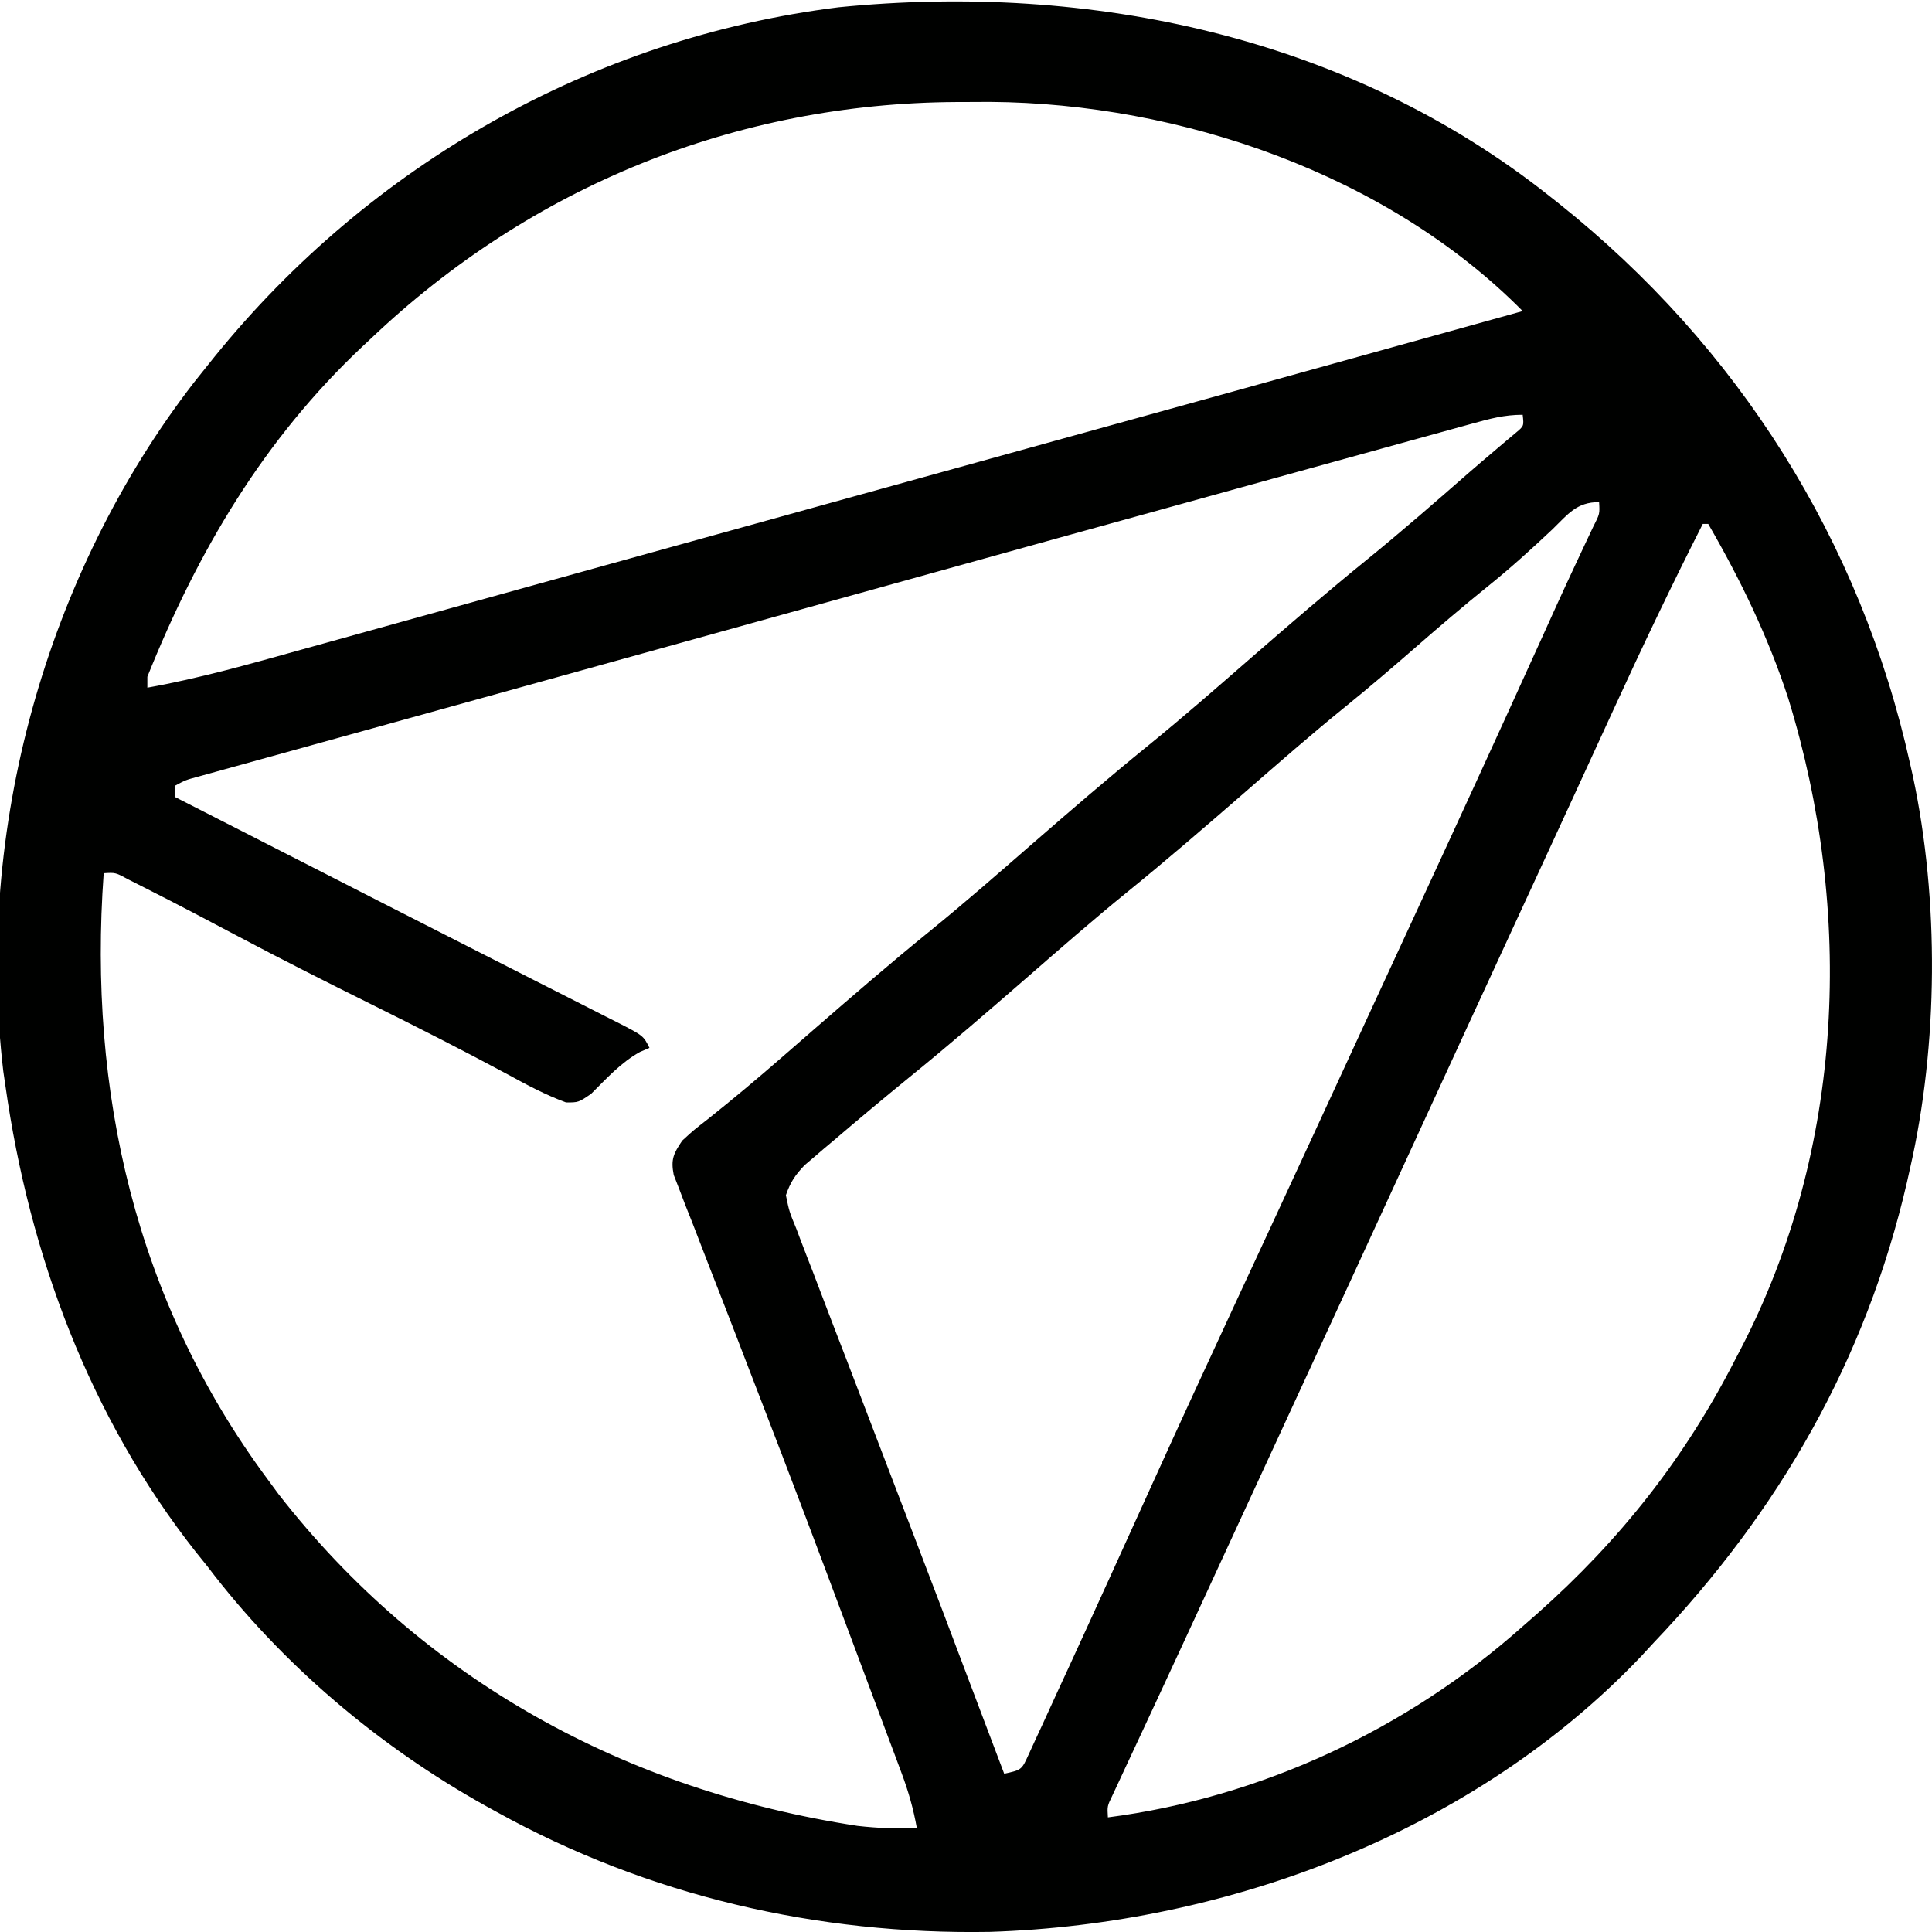 <?xml version="1.0" encoding="UTF-8"?>
<svg version="1.1" xmlns="http://www.w3.org/2000/svg" width="354" height="354">
  <path
    d="M0 0 C0.535 0.422 1.07 0.844 1.621 1.279 C34.42 27.432 56.912 62.964 66 104 C66.25 105.113 66.25 105.113 66.505 106.249 C71.335 128.901 71.144 155.434 66 178 C65.807 178.864 65.613 179.728 65.414 180.619 C57.874 213.23 41.965 240.903 19 265 C18.234 265.83 17.469 266.66 16.68 267.516 C-13.854 299.602 -58.901 316.579 -102.605 317.976 C-134.275 318.527 -165.242 311.369 -193 296 C-193.632 295.652 -194.265 295.304 -194.917 294.946 C-214.577 283.996 -232.396 268.947 -246 251 C-246.712 250.116 -247.423 249.231 -248.156 248.32 C-267.588 223.62 -278.614 193.928 -283 163 C-283.131 162.102 -283.263 161.203 -283.398 160.277 C-288.574 116.141 -275.634 69.283 -248.5 34.129 C-247.669 33.084 -246.836 32.041 -246 31 C-245.333 30.168 -245.333 30.168 -244.652 29.32 C-216.181 -5.803 -175.417 -29.04 -130.371 -34.664 C-84.2 -39.265 -36.878 -29.312 0 0 Z M-216 26 C-216.501 26.469 -217.003 26.938 -217.52 27.421 C-235.676 44.484 -247.757 64.981 -257 88 C-257 88.66 -257 89.32 -257 90 C-247.417 88.289 -238.132 85.644 -228.766 83.031 C-226.93 82.522 -225.095 82.013 -223.259 81.505 C-219.32 80.413 -215.382 79.319 -211.444 78.223 C-205.171 76.478 -198.897 74.737 -192.623 72.997 C-186.069 71.179 -179.515 69.361 -172.961 67.541 C-157.898 63.358 -142.833 59.184 -127.766 55.02 C-126.748 54.738 -125.73 54.457 -124.681 54.167 C-120.617 53.043 -116.552 51.92 -112.488 50.797 C-76.651 40.892 -40.819 30.968 -5 21 C-29.81 -4.082 -67.734 -17.076 -102.556 -17.33 C-103.912 -17.326 -105.269 -17.32 -106.625 -17.312 C-107.677 -17.309 -107.677 -17.309 -108.75 -17.306 C-149.17 -17.107 -186.672 -1.844 -216 26 Z M-14.256 41.623 C-14.894 41.798 -15.532 41.973 -16.19 42.153 C-18.337 42.743 -20.483 43.338 -22.629 43.934 C-24.17 44.358 -25.711 44.782 -27.252 45.206 C-31.47 46.368 -35.685 47.534 -39.901 48.701 C-43.475 49.69 -47.05 50.676 -50.625 51.662 C-63.085 55.099 -75.543 58.548 -88 62 C-88.952 62.264 -89.904 62.528 -90.884 62.799 C-113.519 69.072 -136.149 75.36 -158.777 81.655 C-171.514 85.199 -184.253 88.735 -196.994 92.263 C-202.087 93.674 -207.179 95.086 -212.272 96.497 C-217.028 97.816 -221.785 99.132 -226.542 100.447 C-229.43 101.246 -232.317 102.047 -235.203 102.848 C-236.533 103.216 -237.863 103.584 -239.193 103.951 C-240.993 104.448 -242.792 104.947 -244.592 105.447 C-245.595 105.725 -246.598 106.003 -247.632 106.289 C-249.988 106.923 -249.988 106.923 -252 108 C-252 108.66 -252 109.32 -252 110 C-251.498 110.256 -250.996 110.513 -250.478 110.777 C-248.015 112.033 -245.553 113.29 -243.09 114.547 C-242.151 115.026 -241.213 115.505 -240.245 115.998 C-235.013 118.669 -229.781 121.341 -224.55 124.014 C-222.384 125.121 -220.217 126.229 -218.051 127.336 C-216.962 127.893 -215.873 128.449 -214.75 129.023 C-208.524 132.204 -202.294 135.377 -196.059 138.541 C-192.433 140.381 -188.809 142.227 -185.186 144.072 C-183.48 144.94 -181.772 145.806 -180.064 146.67 C-177.699 147.866 -175.337 149.069 -172.977 150.273 C-172.278 150.624 -171.579 150.975 -170.859 151.337 C-166.114 153.772 -166.114 153.772 -165 156 C-165.568 156.244 -166.137 156.487 -166.723 156.738 C-170.25 158.693 -172.837 161.591 -175.684 164.418 C-178 166 -178 166 -180.281 166 C-184.074 164.605 -187.523 162.753 -191.062 160.812 C-199.299 156.384 -207.624 152.157 -216 148 C-224.171 143.939 -232.314 139.839 -240.375 135.562 C-245.916 132.624 -251.464 129.703 -257.062 126.875 C-258.167 126.316 -259.272 125.756 -260.41 125.18 C-262.829 123.862 -262.829 123.862 -265 124 C-267.898 163.932 -259.155 202.43 -235 235 C-234.33 235.913 -233.659 236.825 -232.969 237.766 C-206.457 271.823 -169.258 292.082 -126.883 298.555 C-123.174 298.98 -119.722 299.087 -116 299 C-116.625 295.486 -117.535 292.278 -118.784 288.937 C-119.154 287.941 -119.524 286.945 -119.906 285.919 C-120.312 284.839 -120.718 283.758 -121.137 282.645 C-121.565 281.498 -121.992 280.352 -122.433 279.171 C-123.362 276.684 -124.292 274.199 -125.225 271.714 C-126.449 268.45 -127.668 265.185 -128.886 261.919 C-134.061 248.043 -139.292 234.19 -144.634 220.376 C-145.418 218.348 -146.2 216.318 -146.981 214.288 C-147.235 213.629 -147.488 212.971 -147.75 212.292 C-148.255 210.979 -148.76 209.667 -149.265 208.354 C-150.744 204.511 -152.238 200.673 -153.743 196.84 C-154.892 193.899 -156.023 190.951 -157.156 188.004 C-157.578 186.943 -158 185.882 -158.434 184.789 C-158.805 183.817 -159.175 182.844 -159.557 181.842 C-159.886 180.999 -160.214 180.155 -160.553 179.286 C-161.111 176.43 -160.6 175.383 -159 173 C-156.926 171.098 -156.926 171.098 -154.312 169.062 C-149.676 165.37 -145.154 161.584 -140.688 157.688 C-139.405 156.572 -138.122 155.456 -136.84 154.34 C-136.203 153.785 -135.566 153.231 -134.91 152.66 C-127.867 146.539 -120.81 140.44 -113.562 134.562 C-107.217 129.408 -101.075 124.026 -94.91 118.66 C-87.867 112.539 -80.81 106.44 -73.562 100.562 C-67.217 95.408 -61.075 90.026 -54.91 84.66 C-47.867 78.539 -40.81 72.44 -33.562 66.562 C-27.136 61.343 -20.908 55.9 -14.674 50.454 C-13.214 49.186 -11.741 47.933 -10.266 46.684 C-9.539 46.066 -8.812 45.449 -8.062 44.812 C-7.455 44.303 -6.848 43.794 -6.223 43.27 C-4.769 42.054 -4.769 42.054 -5 40 C-8.388 40 -10.986 40.721 -14.256 41.623 Z M0.5 60.938 C-3.337 64.56 -7.199 68.063 -11.312 71.375 C-15.798 74.987 -20.162 78.714 -24.5 82.5 C-28.782 86.234 -33.083 89.925 -37.5 93.5 C-43.829 98.629 -49.947 103.993 -56.09 109.34 C-63.133 115.461 -70.19 121.56 -77.438 127.438 C-83.783 132.592 -89.925 137.974 -96.09 143.34 C-103.133 149.461 -110.19 155.56 -117.438 161.438 C-122.025 165.176 -126.561 168.971 -131.062 172.812 C-131.719 173.364 -132.375 173.916 -133.051 174.484 C-133.664 175.011 -134.278 175.539 -134.91 176.082 C-135.732 176.782 -135.732 176.782 -136.571 177.495 C-138.313 179.329 -139.17 180.59 -140 183 C-139.389 185.979 -139.389 185.979 -138.062 189.201 C-137.831 189.816 -137.6 190.431 -137.362 191.064 C-136.589 193.11 -135.795 195.146 -135 197.184 C-134.45 198.625 -133.902 200.068 -133.355 201.51 C-131.89 205.365 -130.406 209.212 -128.918 213.058 C-127.395 217.006 -125.889 220.961 -124.381 224.915 C-122.011 231.126 -119.633 237.335 -117.247 243.54 C-113.543 253.176 -109.89 262.831 -106.25 272.491 C-104.887 276.106 -103.518 279.719 -102.148 283.332 C-101.727 284.443 -101.306 285.554 -100.873 286.698 C-100.441 287.838 -100.441 287.838 -100 289 C-96.803 288.3 -96.803 288.3 -95.521 285.473 C-95.003 284.347 -94.486 283.222 -93.953 282.062 C-93.666 281.444 -93.378 280.826 -93.082 280.189 C-92.128 278.131 -91.189 276.065 -90.25 274 C-89.578 272.542 -88.905 271.084 -88.231 269.627 C-86.139 265.091 -84.068 260.546 -82 256 C-81.379 254.637 -80.758 253.274 -80.137 251.911 C-77.72 246.604 -75.308 241.295 -72.903 235.983 C-67.891 224.919 -62.801 213.892 -57.688 202.875 C-57.088 201.583 -57.088 201.583 -56.476 200.264 C-54.854 196.77 -53.232 193.276 -51.61 189.783 C-45.505 176.628 -39.436 163.457 -33.363 150.288 C-30.711 144.54 -28.056 138.793 -25.398 133.047 C-17.526 116.019 -9.686 98.978 -1.945 81.891 C-1.659 81.26 -1.373 80.629 -1.078 79.979 C-0.255 78.163 0.567 76.347 1.389 74.53 C2.498 72.1 3.616 69.677 4.752 67.259 C5.303 66.083 5.854 64.907 6.422 63.695 C6.918 62.646 7.414 61.597 7.925 60.516 C9.131 58.15 9.131 58.15 9 56 C4.87 56 3.305 58.215 0.5 60.938 Z M28 60 C22.288 71.243 16.878 82.599 11.625 94.062 C10.842 95.766 10.059 97.469 9.276 99.171 C7.655 102.696 6.035 106.22 4.416 109.746 C2.092 114.803 -0.24 119.857 -2.574 124.91 C-2.946 125.714 -3.317 126.518 -3.7 127.347 C-4.447 128.965 -5.195 130.582 -5.942 132.2 C-12.144 145.626 -18.329 159.06 -24.5 172.5 C-32.545 190.023 -40.623 207.531 -48.708 225.036 C-51.044 230.095 -53.38 235.155 -55.715 240.215 C-56.103 241.056 -56.491 241.897 -56.891 242.763 C-58.806 246.911 -60.719 251.059 -62.632 255.207 C-65.708 261.878 -68.786 268.548 -71.888 275.207 C-72.766 277.09 -73.642 278.974 -74.518 280.858 C-75.559 283.095 -76.603 285.331 -77.65 287.566 C-78.098 288.53 -78.546 289.495 -79.008 290.488 C-79.396 291.319 -79.784 292.149 -80.184 293.005 C-81.126 294.949 -81.126 294.949 -81 297 C-52.927 293.376 -26.103 280.818 -5 262 C-4.129 261.237 -3.257 260.474 -2.359 259.688 C12.855 246.204 24.753 231.124 34 213 C34.317 212.395 34.633 211.79 34.959 211.167 C53.988 174.54 55.698 131.009 43.672 91.992 C40.022 80.754 34.912 70.221 29 60 C28.67 60 28.34 60 28 60 Z "
    fill="#000100" transform="translate(284,36)" />

</svg>